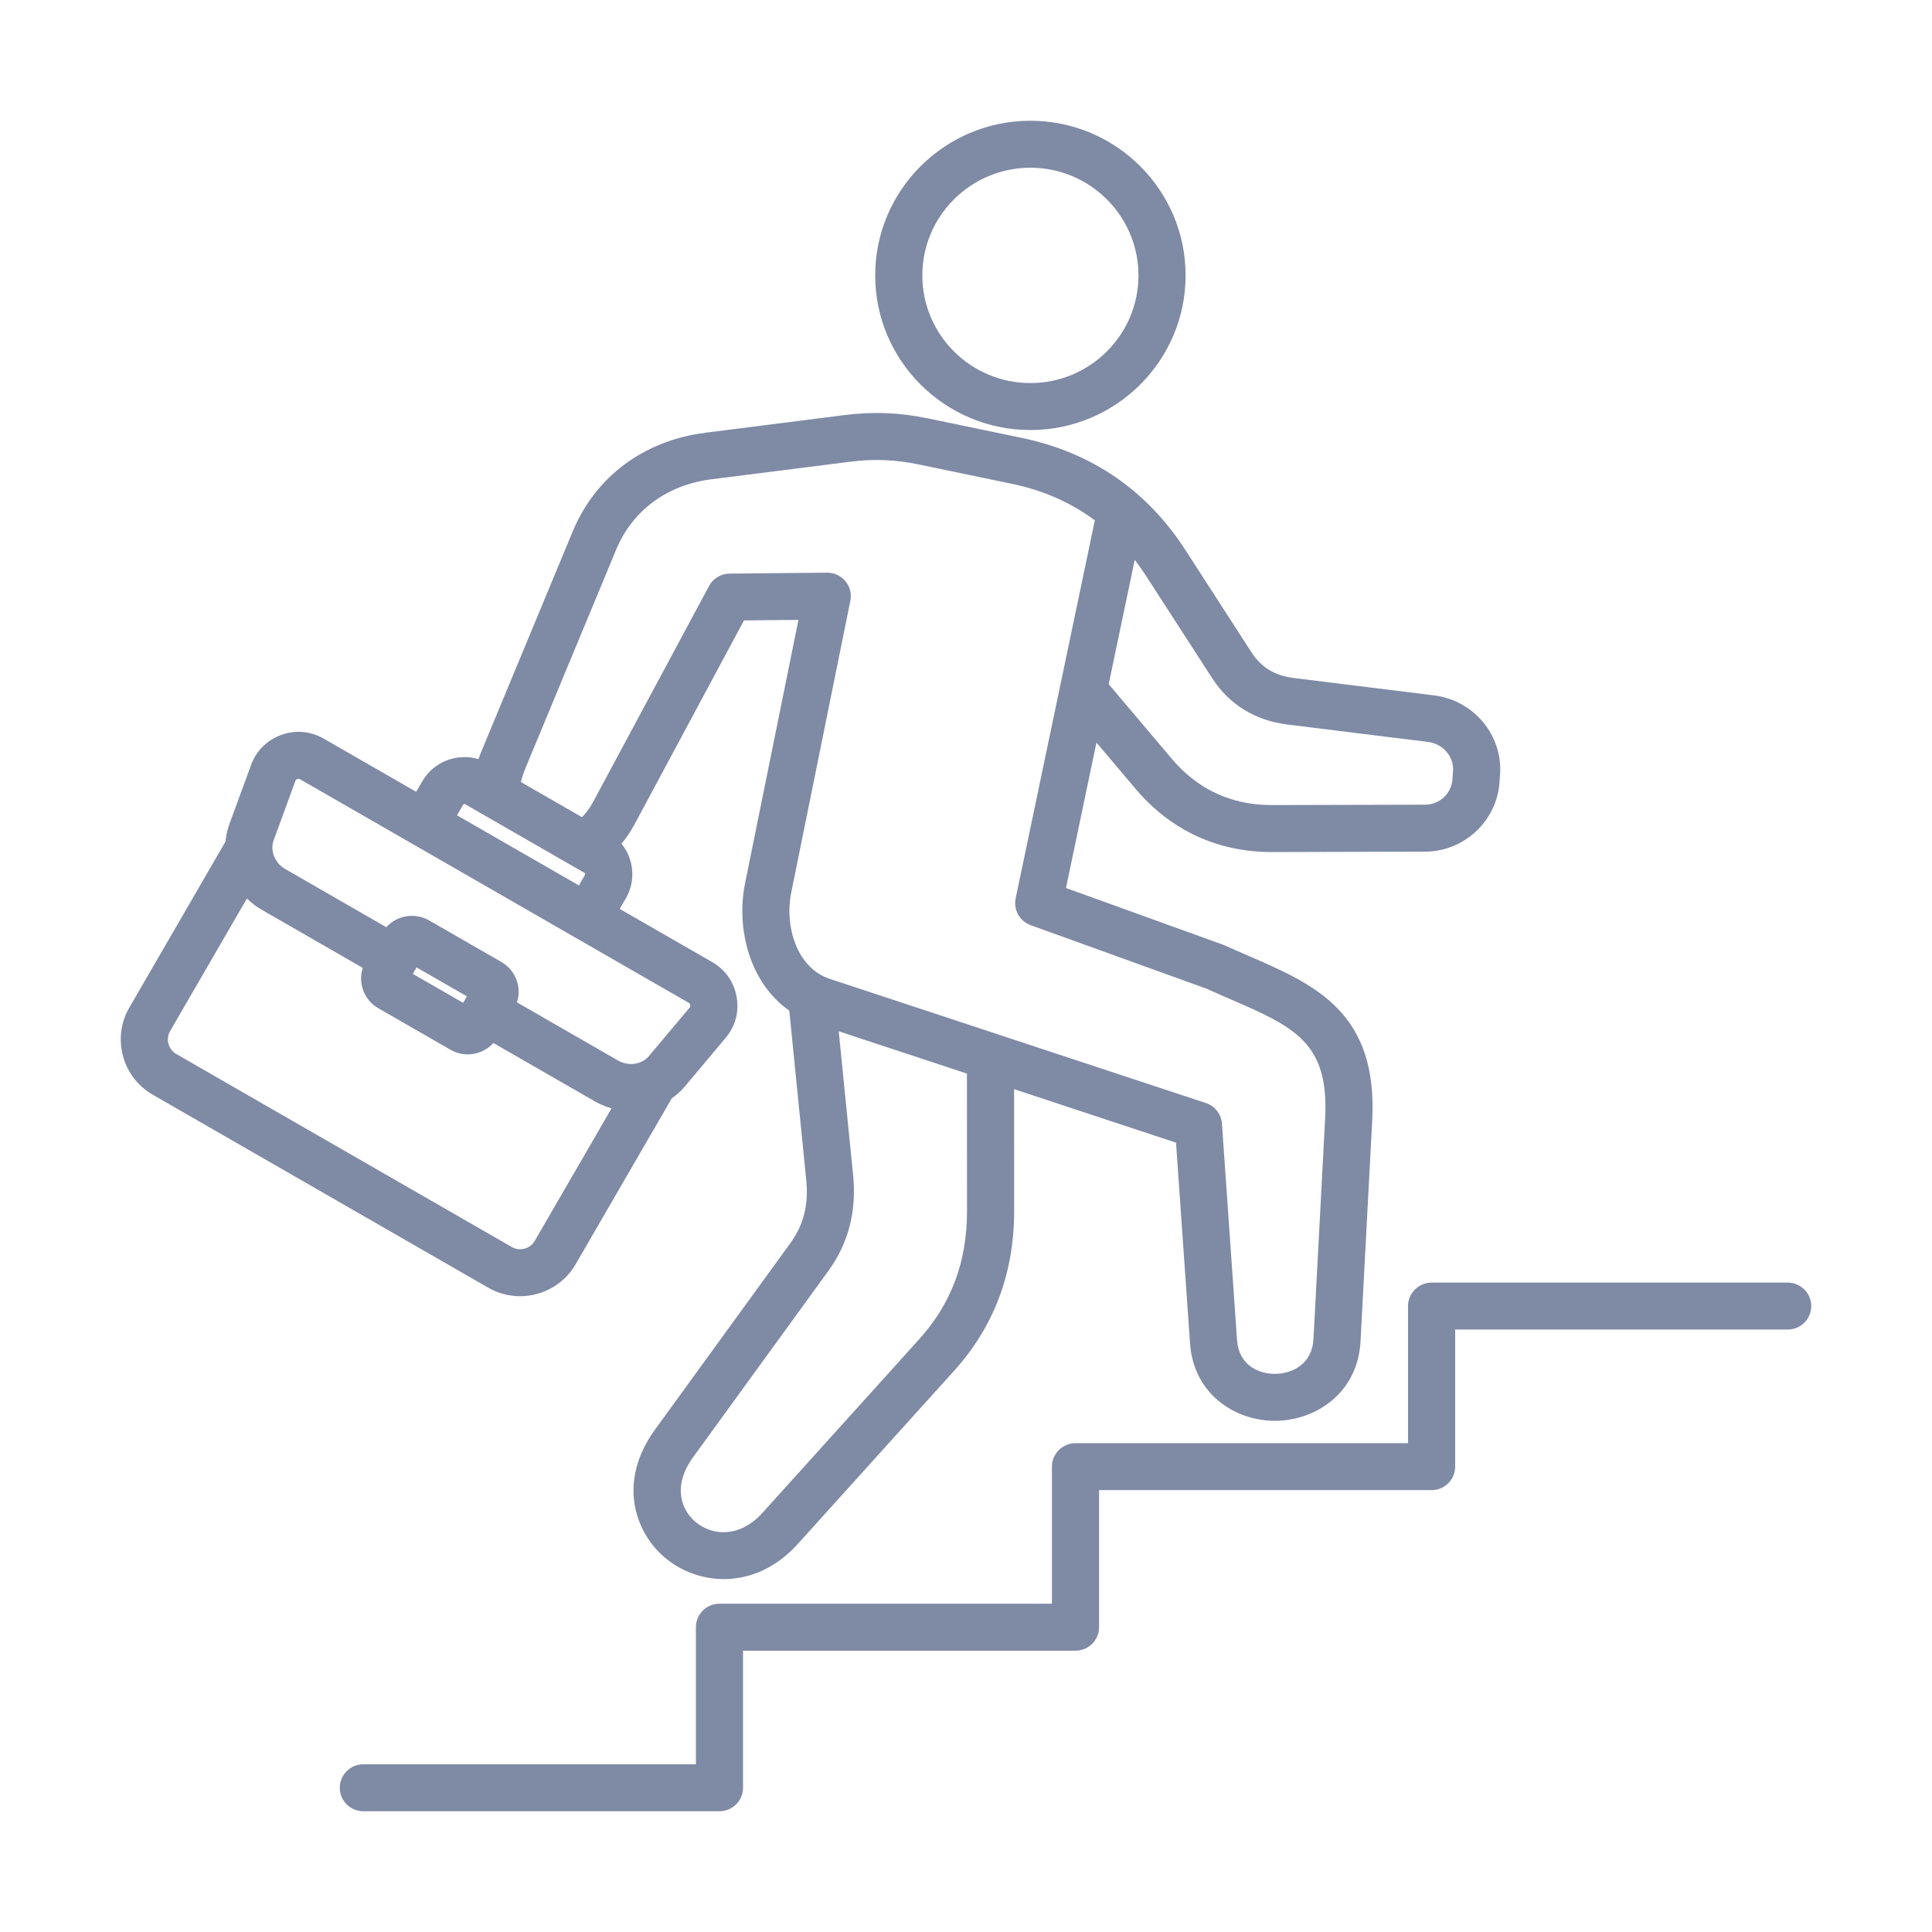 <svg width="48" height="48" viewBox="0 0 48 48" fill="none" xmlns="http://www.w3.org/2000/svg">
<path d="M25.6 10.684C27.726 10.684 29.456 8.961 29.456 6.842C29.456 4.724 27.726 3 25.6 3C23.474 3 21.744 4.724 21.744 6.842C21.744 8.961 23.474 10.684 25.6 10.684ZM25.6 4.167C27.081 4.167 28.285 5.367 28.285 6.842C28.285 8.317 27.081 9.517 25.6 9.517C24.119 9.517 22.915 8.317 22.915 6.842C22.915 5.367 24.12 4.167 25.6 4.167ZM12.921 32.204C13.47 32.204 14.006 31.919 14.3 31.412L16.69 27.288C16.81 27.204 16.921 27.104 17.02 26.987L18.027 25.787C18.27 25.499 18.367 25.137 18.301 24.767C18.235 24.397 18.019 24.09 17.693 23.902L15.396 22.581L15.549 22.319C15.709 22.042 15.752 21.718 15.668 21.406C15.624 21.241 15.545 21.09 15.44 20.961C15.563 20.815 15.673 20.653 15.769 20.473L18.484 15.414L19.837 15.401L18.511 21.945C18.285 23.056 18.615 24.413 19.61 25.109L20.031 29.32C20.093 29.932 19.966 30.431 19.633 30.89L16.273 35.519C15.334 36.812 15.764 38.092 16.561 38.733C16.948 39.045 17.452 39.232 17.984 39.232C18.605 39.232 19.264 38.976 19.817 38.363L23.706 34.055C24.695 32.96 25.197 31.627 25.196 30.093L25.195 27.06L29.218 28.389L29.566 33.375C29.654 34.642 30.69 35.3 31.674 35.3H31.692C32.689 35.291 33.734 34.611 33.802 33.326L34.092 27.842C34.235 25.142 32.67 24.463 31.013 23.745C30.826 23.664 30.633 23.581 30.437 23.492C30.423 23.485 30.409 23.48 30.394 23.474L26.484 22.062L27.241 18.449L28.22 19.606C29.086 20.629 30.252 21.169 31.593 21.169H31.606L35.408 21.159C36.373 21.156 37.183 20.404 37.254 19.445L37.268 19.248C37.34 18.265 36.618 17.399 35.623 17.276L32.128 16.843C31.678 16.787 31.332 16.577 31.1 16.218L29.451 13.665C28.49 12.178 27.121 11.241 25.384 10.879L23.075 10.399C22.349 10.248 21.697 10.222 20.962 10.315L17.527 10.751C15.997 10.945 14.794 11.84 14.227 13.208L11.964 18.659C11.936 18.726 11.911 18.794 11.888 18.861C11.363 18.703 10.778 18.917 10.492 19.41L10.34 19.672L8.044 18.352C7.717 18.164 7.342 18.131 6.988 18.259C6.634 18.387 6.367 18.652 6.238 19.005L5.699 20.475C5.647 20.618 5.615 20.764 5.602 20.91L3.213 25.034C3.001 25.399 2.945 25.826 3.055 26.235C3.165 26.645 3.428 26.986 3.795 27.198L12.129 31.992C12.379 32.135 12.652 32.204 12.921 32.204H12.921ZM24.025 30.094C24.025 31.347 23.636 32.388 22.835 33.275L18.946 37.583C18.379 38.211 17.709 38.157 17.296 37.825C16.931 37.531 16.693 36.93 17.221 36.202L20.582 31.573C21.078 30.889 21.285 30.092 21.196 29.204L20.838 25.622L24.023 26.673L24.025 30.094ZM30.116 16.849C30.538 17.503 31.184 17.901 31.983 18L35.478 18.433C35.853 18.48 36.127 18.8 36.1 19.163L36.086 19.36C36.059 19.719 35.767 19.991 35.405 19.992L31.603 20.002H31.593C30.594 20.002 29.76 19.616 29.115 18.854L27.545 16.998L28.192 13.91C28.287 14.033 28.379 14.162 28.466 14.297L30.116 16.849ZM15.309 13.654C15.711 12.684 16.573 12.047 17.674 11.908L21.109 11.473C21.718 11.396 22.234 11.416 22.835 11.541L25.144 12.021C25.922 12.183 26.609 12.487 27.201 12.928L26.34 17.038C26.34 17.038 26.34 17.038 26.34 17.038L25.234 22.319C25.174 22.603 25.333 22.887 25.607 22.986L29.974 24.563C30.168 24.651 30.36 24.734 30.546 24.815C32.143 25.507 33.023 25.889 32.923 27.78L32.633 33.264C32.599 33.9 32.099 34.129 31.682 34.133C31.679 34.133 31.676 34.133 31.673 34.133C31.264 34.133 30.777 33.914 30.734 33.294L30.359 27.917C30.342 27.681 30.184 27.478 29.959 27.404L20.614 24.319C19.798 24.049 19.487 23.017 19.658 22.175L21.127 14.926C21.162 14.754 21.117 14.575 21.005 14.439C20.893 14.305 20.728 14.228 20.553 14.228C20.552 14.228 20.55 14.228 20.548 14.228L18.126 14.251C17.912 14.253 17.716 14.371 17.616 14.559L14.736 19.923C14.656 20.072 14.563 20.199 14.459 20.302L12.943 19.43C12.966 19.325 13 19.216 13.046 19.105L15.309 13.654H15.309ZM11.506 19.994C11.515 19.978 11.54 19.971 11.556 19.98L14.521 21.686C14.529 21.69 14.534 21.698 14.537 21.708C14.54 21.718 14.539 21.728 14.534 21.735L14.382 21.998L11.354 20.256L11.506 19.994H11.506ZM6.799 20.875L7.338 19.405C7.348 19.376 7.358 19.366 7.388 19.356C7.417 19.345 7.431 19.346 7.458 19.362L17.107 24.912C17.135 24.928 17.142 24.939 17.148 24.97C17.153 25.001 17.15 25.014 17.13 25.038L16.122 26.238C15.944 26.45 15.614 26.497 15.355 26.348L12.843 24.903C12.894 24.747 12.899 24.58 12.856 24.419C12.797 24.198 12.655 24.014 12.457 23.9L10.663 22.868C10.465 22.754 10.234 22.724 10.013 22.783C9.851 22.826 9.708 22.915 9.598 23.036L7.087 21.591C6.827 21.442 6.704 21.134 6.799 20.875ZM11.6 24.754L11.507 24.915L10.257 24.196L10.35 24.035L11.6 24.754ZM4.186 25.933C4.157 25.825 4.171 25.712 4.226 25.617L6.134 22.324C6.242 22.429 6.365 22.523 6.501 22.602L9.013 24.047C8.962 24.202 8.957 24.369 9 24.531C9.06 24.751 9.201 24.936 9.399 25.049L11.193 26.081C11.325 26.157 11.471 26.196 11.62 26.196C11.694 26.196 11.769 26.186 11.843 26.166C12.006 26.123 12.148 26.035 12.258 25.913L14.77 27.358C14.906 27.437 15.049 27.495 15.194 27.536L13.286 30.828C13.171 31.028 12.914 31.096 12.714 30.981L4.38 26.187C4.284 26.132 4.215 26.042 4.186 25.933L4.186 25.933ZM45 32.449C45 32.771 44.738 33.032 44.414 33.032H36.153V36.438C36.153 36.761 35.891 37.022 35.568 37.022H27.306V40.428C27.306 40.75 27.044 41.011 26.721 41.011H18.46V44.417C18.46 44.739 18.198 45 17.874 45H9.027C8.704 45 8.442 44.739 8.442 44.417C8.442 44.094 8.704 43.833 9.027 43.833H17.289V40.428C17.289 40.105 17.551 39.844 17.874 39.844H26.135V36.438C26.135 36.116 26.398 35.855 26.721 35.855H34.982V32.449C34.982 32.127 35.244 31.866 35.568 31.866H44.414C44.738 31.866 45 32.127 45 32.449H45Z" fill="#7F8AA5"/>
</svg>
